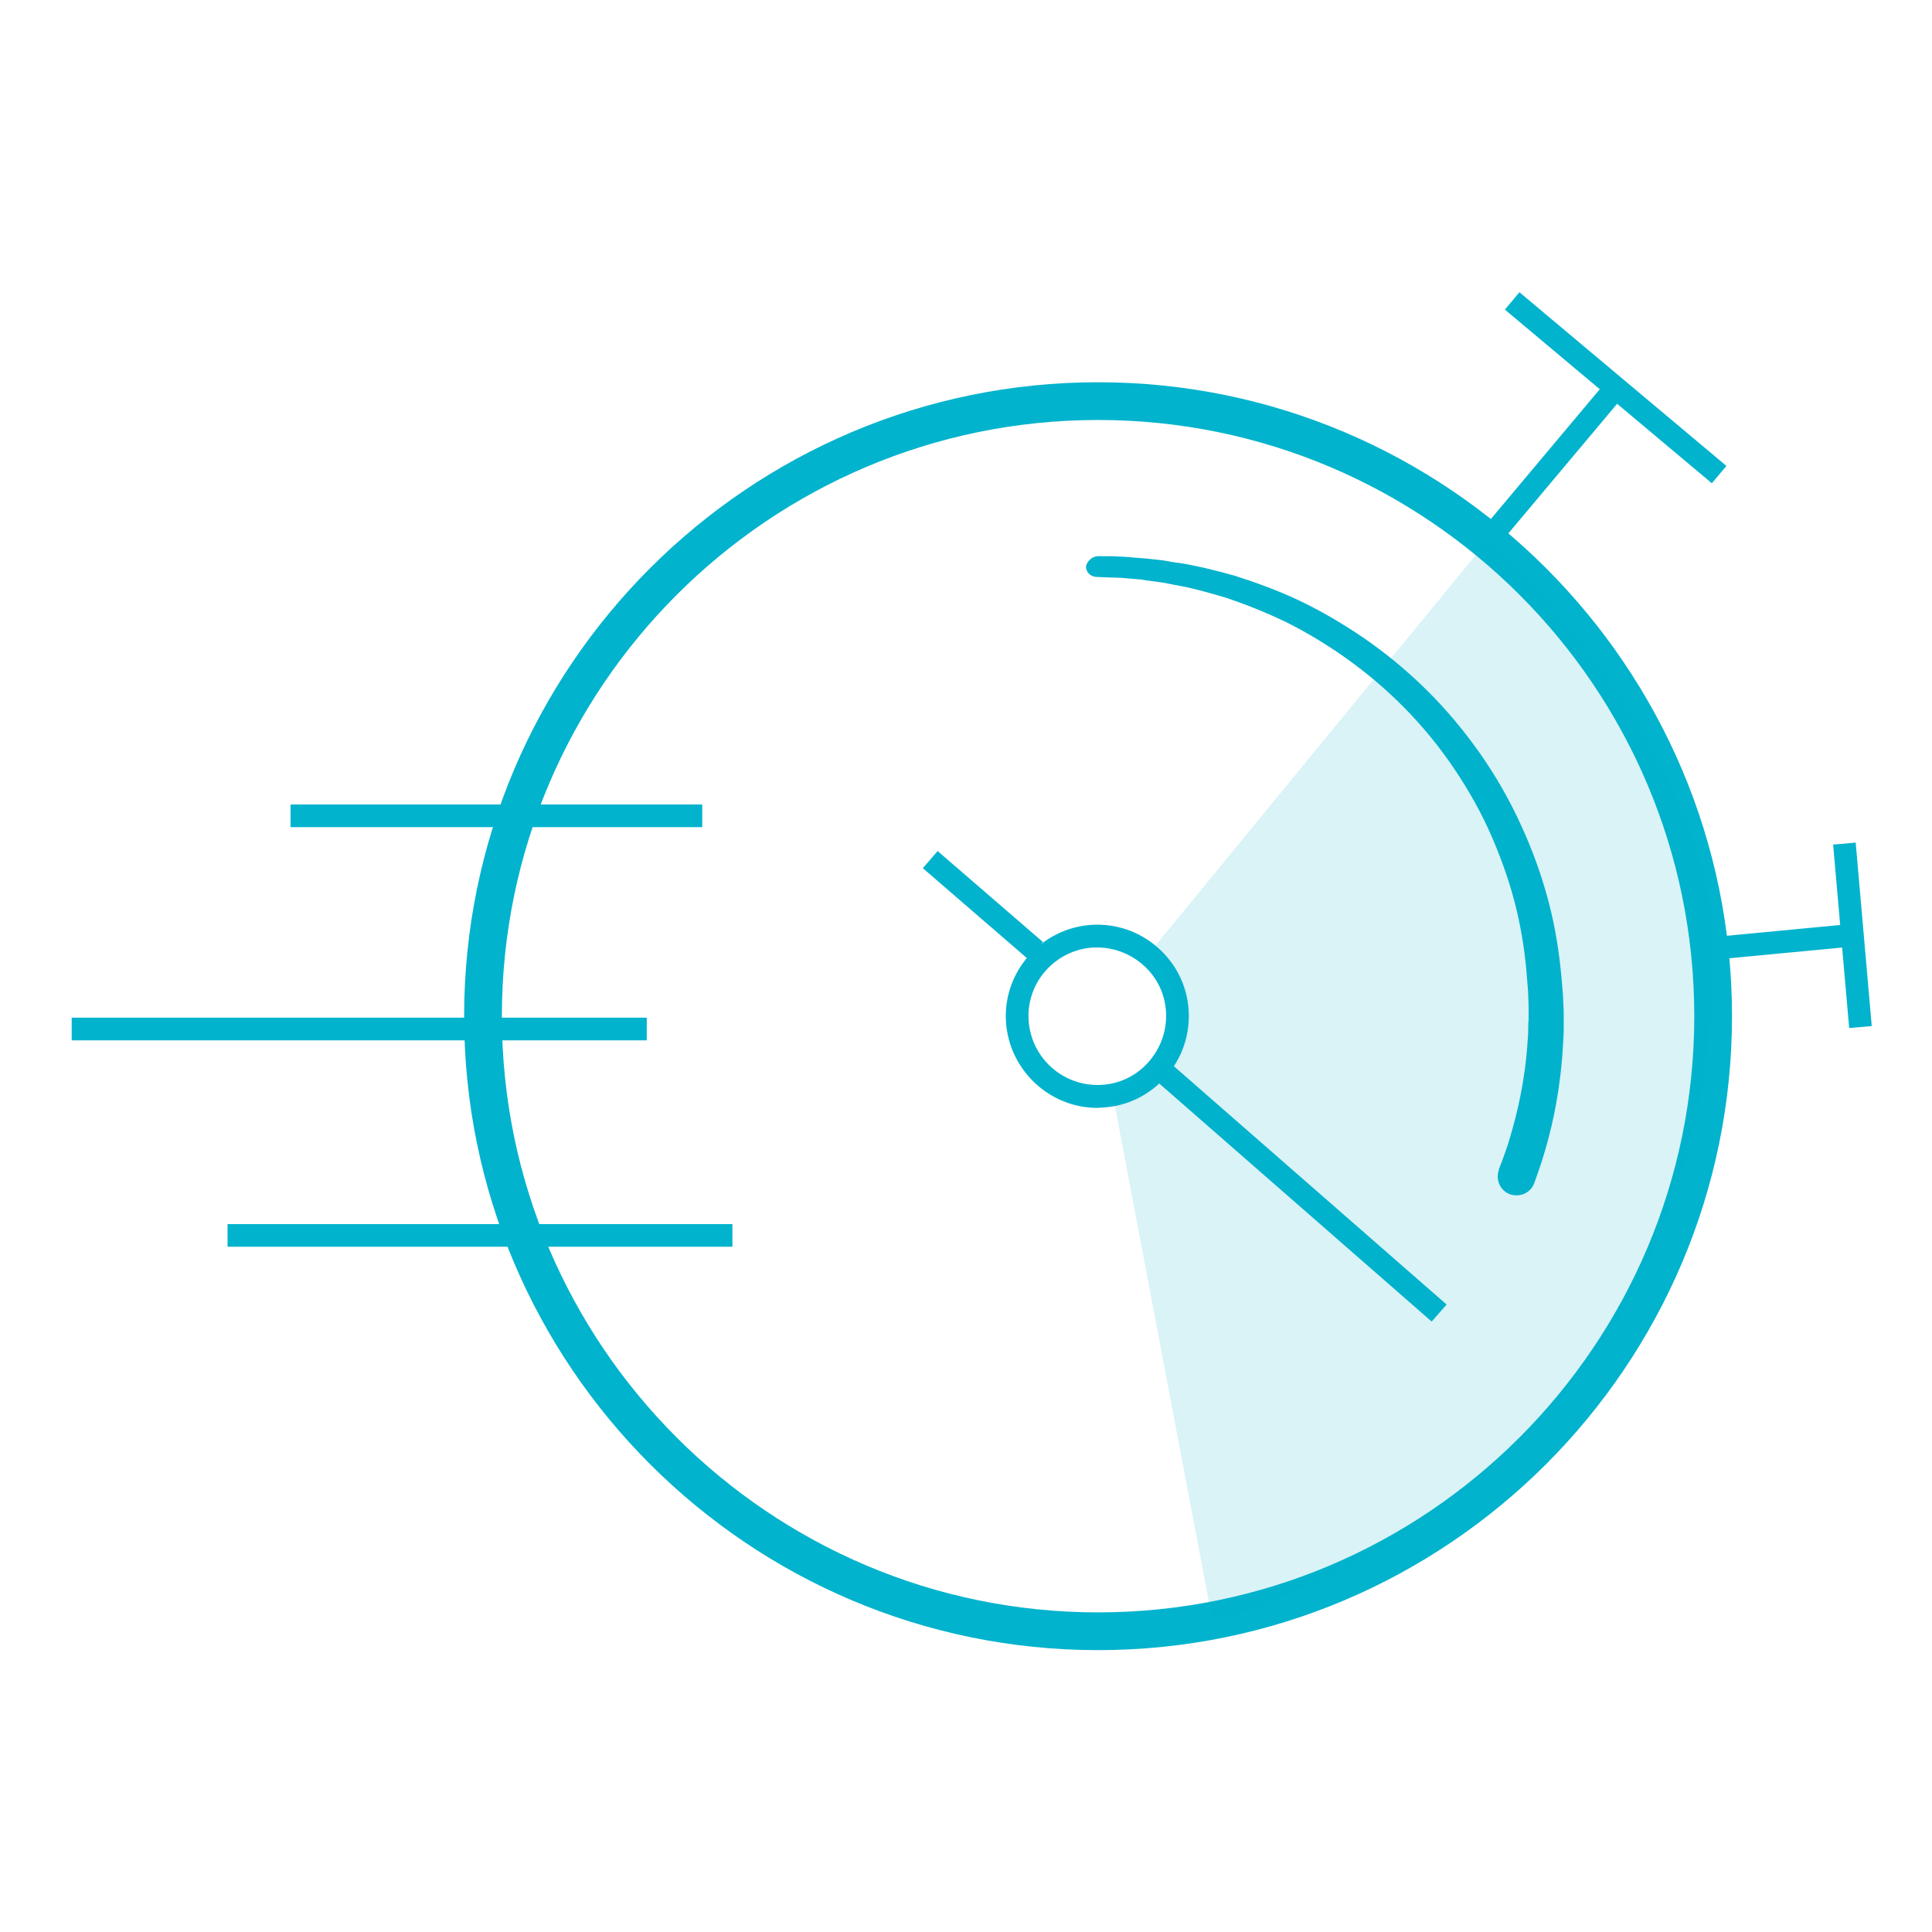 <svg viewBox="-49 141 512 512" xmlns="http://www.w3.org/2000/svg"><style>.st0{fill:#01b3cd}</style><path class="st0" d="M376.941 241.784l4.596 3.857-33.683 40.138-4.596-3.857zM442.778 364.3l4.252 48.615-5.977.523-4.252-48.614z"/><path class="st0" d="M440.752 385.939l.566 5.973-36.037 3.417-.566-5.973zM241.8 434.6c-12.6 0-23.3-9.9-24.2-22.7-.9-13.3 9.3-24.9 22.6-25.8 6.5-.4 12.7 1.7 17.6 6s7.8 10.2 8.2 16.6c.4 6.5-1.7 12.7-6 17.6s-10.2 7.8-16.6 8.2c-.6 0-1.1.1-1.6.1zm0-42.5h-1.2c-10 .7-17.7 9.3-17 19.4.7 10 9.3 17.6 19.4 17 4.9-.3 9.3-2.5 12.5-6.2s4.8-8.4 4.5-13.2c-.3-4.9-2.5-9.3-6.2-12.5-3.4-2.9-7.6-4.5-12-4.5z"/><path class="st0" d="M259.964 421.704l74.397 65.01-3.948 4.518-74.397-65.01zm-60.481-55.168L227.4 390.66l-3.922 4.54-27.919-24.126zM353.668 218.45l54.846 46.025-3.857 4.596-54.846-46.025zM28 354.2h109.1v6H28zm-58 56.5h152.4v6H-30zm41.3 54.7h133.8v6H11.3zm230.7-177h2.6c.8 0 1.9 0 3.1.1 1.2 0 2.7.2 4.3.3.8.1 1.7.1 2.6.2s1.8.2 2.8.3 2 .2 3 .4 2.1.4 3.2.5c4.4.7 9.4 1.9 14.7 3.4 5.3 1.7 10.9 3.7 16.7 6.4 5.7 2.7 11.6 6.1 17.3 10s11.3 8.5 16.5 13.6 10 10.8 14.3 16.9 8 12.6 11 19.2c3.1 6.7 5.5 13.5 7.3 20.3s2.8 13.5 3.4 19.9c.1 1.6.3 3.2.4 4.7.1 1.6.1 3.1.2 4.6v4.5c0 1.5-.1 2.9-.2 4.3-.6 11.2-2.6 20.4-4.4 26.7-.9 3.2-1.7 5.6-2.3 7.3s-.9 2.5-.9 2.5c-.9 2.6-3.8 3.9-6.4 3s-3.9-3.8-3-6.4v-.2s.3-.8.9-2.3c.5-1.5 1.4-3.7 2.2-6.6 1.7-5.8 3.8-14.2 4.5-24.6.1-1.3.2-2.6.2-3.9 0-.6 0-1.4.1-2.1v-2.1c0-1.4 0-2.8-.1-4.3 0-1.4-.2-2.9-.3-4.4-.4-5.9-1.3-12.2-2.8-18.5s-3.7-12.7-6.4-19-6.1-12.4-10-18.2-8.3-11.2-13.1-16.1-10-9.3-15.3-13.1-10.8-7.1-16.2-9.8c-5.4-2.6-10.7-4.7-15.7-6.4-5-1.5-9.7-2.8-13.9-3.5-1.1-.2-2.1-.4-3.1-.6-1-.1-1.9-.3-2.9-.4-.9-.1-1.8-.2-2.6-.4-.8-.1-1.6-.1-2.4-.2-1.5-.1-2.9-.3-4.1-.3s-2.3-.1-3.1-.1c-1.7-.1-2.6-.1-2.6-.1-1.6-.1-2.8-1.4-2.7-2.9.4-1.4 1.7-2.6 3.2-2.6z"/><path class="st0" d="M242 578.3c-92.6 0-168-75.4-168-168s75.4-168 168-168 168 75.4 168 168-75.4 168-168 168zm0-326c-87.1 0-158 70.9-158 158s70.9 158 158 158 158-70.9 158-158c0-87.2-70.9-158-158-158z"/><path class="st0" d="M405 392.3c0 147.2-132.7 178.1-132.7 178.1l-26.4-139.3c10.3-2 17.7-11.4 17-22.2-.4-6.1-3.3-11.4-7.6-15l90.3-110.1c0 .1 59.4 56.6 59.4 108.5z" opacity=".15"/></svg>